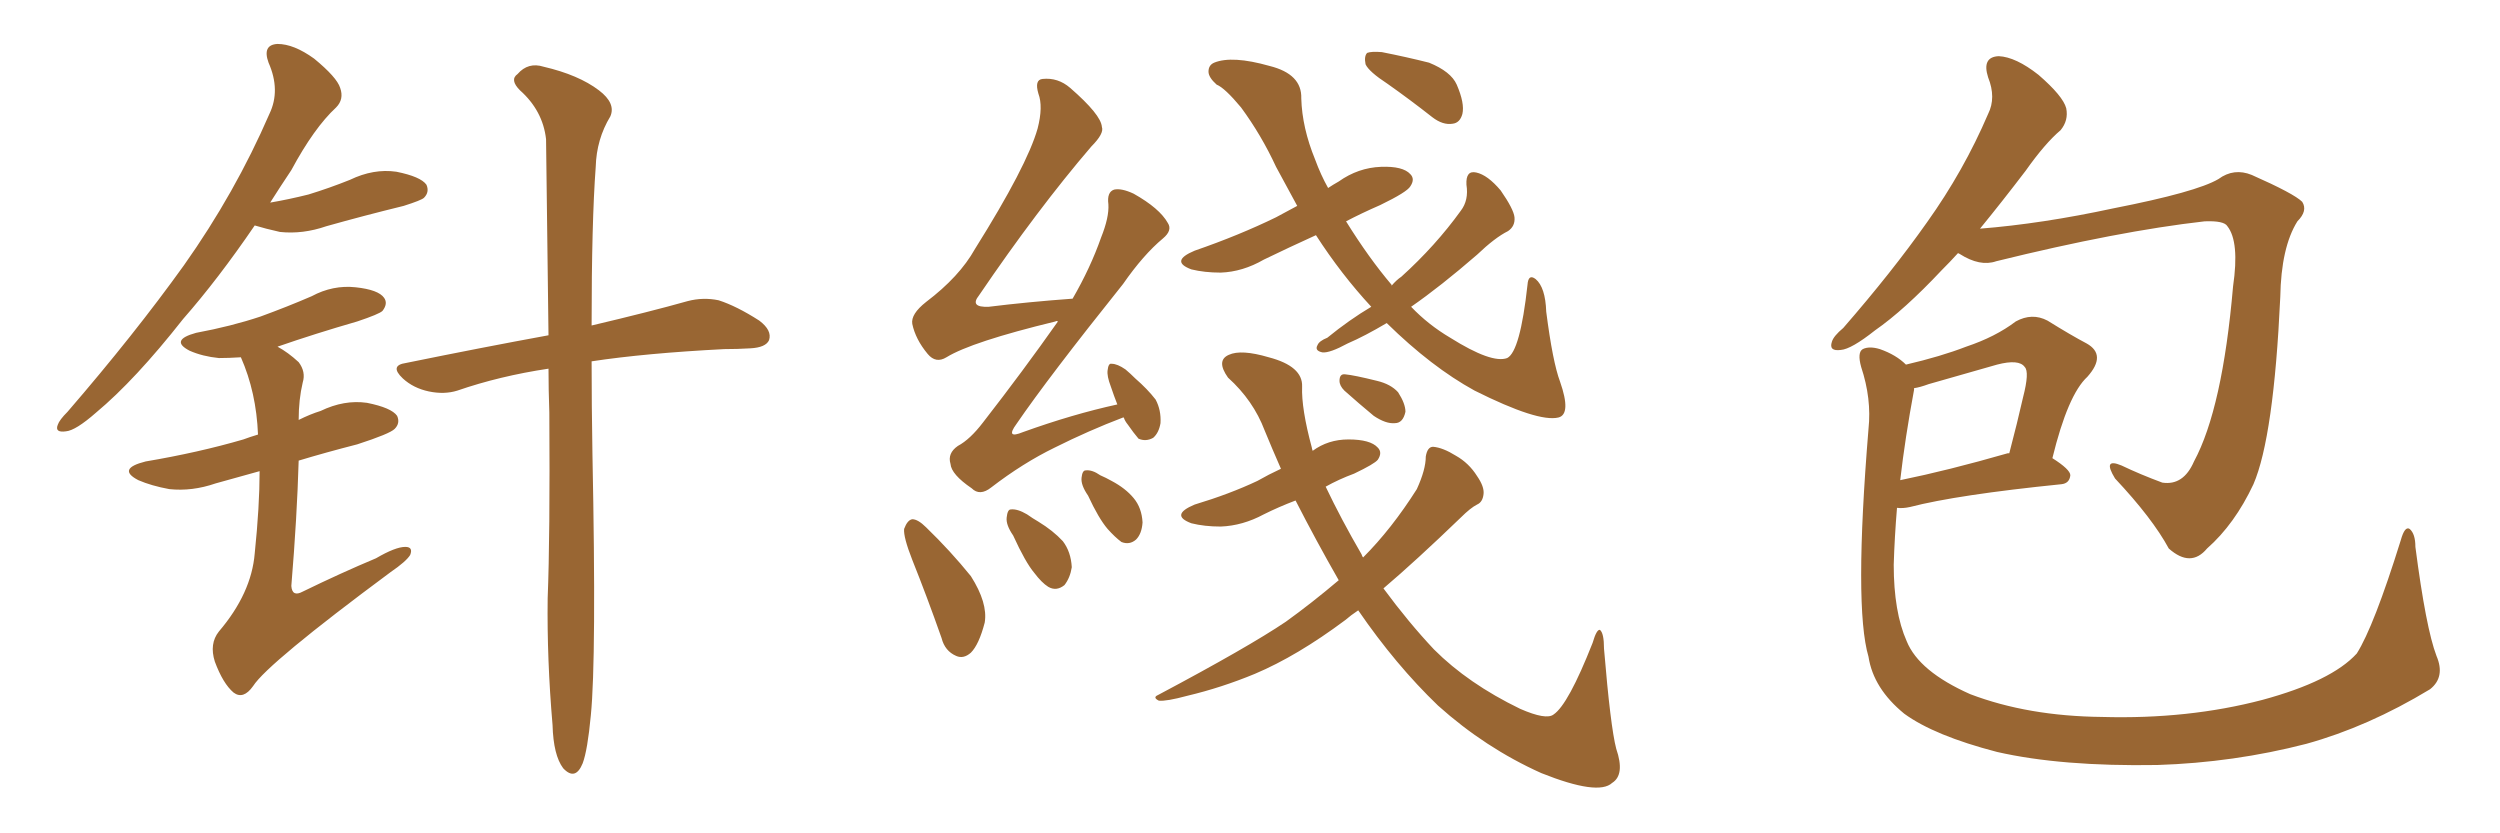<svg xmlns="http://www.w3.org/2000/svg" xmlns:xlink="http://www.w3.org/1999/xlink" width="450" height="150"><path fill="#996633" padding="10" d="M45.85 40.58L45.85 40.58Q39.26 50.24 32.96 57.42L32.96 57.42Q24.32 68.41 17.29 74.27L17.29 74.27Q13.62 77.49 11.87 77.64L11.87 77.64Q9.81 77.93 10.40 76.46L10.40 76.46Q10.69 75.59 12.16 74.12L12.16 74.12Q24.17 60.21 33.11 47.75L33.11 47.75Q42.33 34.72 48.49 20.51L48.49 20.51Q50.54 16.26 48.34 11.28L48.34 11.28Q47.17 8.06 49.95 7.91L49.95 7.91Q52.88 7.91 56.54 10.55L56.54 10.55Q60.64 13.92 61.23 15.82L61.23 15.82Q61.96 17.87 60.50 19.34L60.50 19.34Q56.54 23.00 52.44 30.62L52.44 30.62Q50.39 33.69 48.63 36.47L48.63 36.47Q52.00 35.89 55.52 35.01L55.52 35.01Q59.33 33.84 62.99 32.37L62.99 32.37Q67.24 30.32 71.34 30.91L71.34 30.91Q75.73 31.79 76.76 33.25L76.76 33.25Q77.34 34.57 76.32 35.60L76.32 35.60Q75.88 36.04 72.66 37.06L72.66 37.06Q65.48 38.82 58.74 40.72L58.74 40.72Q54.49 42.19 50.39 41.75L50.39 41.75Q47.75 41.16 45.85 40.58ZM46.73 84.81L46.73 84.81Q42.48 85.99 38.82 87.01L38.82 87.01Q34.57 88.48 30.47 88.04L30.47 88.04Q27.25 87.45 24.90 86.43L24.90 86.43Q20.95 84.38 26.22 83.06L26.22 83.06Q35.74 81.45 43.80 79.10L43.80 79.10Q44.97 78.66 46.44 78.22L46.44 78.22Q46.14 70.61 43.36 64.31L43.36 64.31Q41.16 64.45 39.40 64.45L39.40 64.45Q36.47 64.16 34.13 63.13L34.13 63.13Q30.47 61.23 35.30 59.91L35.30 59.91Q41.60 58.74 46.88 56.98L46.88 56.98Q51.71 55.22 56.10 53.32L56.10 53.32Q59.91 51.27 64.01 51.71L64.01 51.71Q68.12 52.15 69.14 53.61L69.14 53.61Q69.87 54.64 68.85 55.96L68.85 55.96Q68.26 56.54 64.31 57.86L64.31 57.86Q56.69 60.06 49.95 62.40L49.95 62.40Q51.86 63.43 53.76 65.19L53.76 65.19Q55.08 66.94 54.49 68.85L54.49 68.85Q53.76 71.92 53.76 75.59L53.76 75.59Q55.81 74.56 57.71 73.97L57.71 73.97Q61.96 71.92 66.06 72.51L66.06 72.51Q70.46 73.39 71.48 74.85L71.48 74.85Q72.07 76.17 71.04 77.20L71.04 77.20Q70.17 78.08 64.31 79.98L64.31 79.98Q58.59 81.45 53.76 82.91L53.76 82.91Q53.47 93.02 52.44 105.47L52.44 105.47Q52.59 107.52 54.49 106.49L54.49 106.49Q61.38 103.13 67.68 100.49L67.68 100.49Q71.19 98.44 72.95 98.44L72.95 98.44Q74.41 98.44 73.83 99.90L73.83 99.90Q73.10 101.07 70.31 102.98L70.31 102.98Q48.19 119.38 45.56 123.49L45.56 123.49Q43.80 125.98 42.04 124.66L42.04 124.66Q40.14 123.05 38.67 119.09L38.67 119.09Q37.65 115.87 39.40 113.67L39.40 113.67Q45.26 106.79 45.85 99.61L45.85 99.61Q46.73 91.11 46.73 84.81ZM98.73 66.36L98.73 66.36L98.73 66.36Q89.94 67.68 82.32 70.31L82.32 70.31Q79.98 71.04 77.20 70.46L77.20 70.46Q74.41 69.87 72.51 68.12L72.51 68.12Q70.02 65.77 73.10 65.33L73.10 65.33Q86.72 62.55 98.73 60.35L98.73 60.35Q98.44 37.50 98.29 25.05L98.29 25.05Q97.71 19.92 93.60 16.26L93.60 16.26Q91.70 14.36 93.16 13.33L93.16 13.33Q95.07 11.13 97.85 12.01L97.85 12.01Q104.15 13.48 107.81 16.26L107.81 16.26Q110.89 18.60 109.86 20.95L109.86 20.95Q107.37 25.05 107.23 30.03L107.23 30.03Q106.49 39.99 106.49 58.59L106.49 58.59Q117.04 56.10 123.78 54.20L123.78 54.20Q126.56 53.47 129.35 54.05L129.35 54.05Q132.57 55.08 136.67 57.71L136.67 57.71Q139.01 59.47 138.43 61.23L138.43 61.23Q137.84 62.55 135.06 62.70L135.06 62.70Q132.71 62.84 130.37 62.84L130.37 62.84Q116.16 63.57 106.49 65.04L106.49 65.04Q106.49 72.80 106.64 81.74L106.64 81.74Q107.37 118.51 106.35 128.76L106.35 128.76Q105.76 135.06 104.88 137.40L104.88 137.40Q103.56 140.63 101.37 138.28L101.37 138.28Q99.61 135.94 99.46 130.52L99.46 130.52Q98.44 118.65 98.58 107.67L98.58 107.67Q99.02 96.68 98.88 74.27L98.88 74.27Q98.73 70.02 98.73 66.36ZM176.22 53.17L176.22 53.17Q174.46 55.37 177.98 55.22L177.98 55.22Q185.01 54.35 193.07 53.76L193.07 53.76Q196.29 48.19 198.19 42.77L198.19 42.77Q199.66 39.11 199.51 36.77L199.51 36.77Q199.22 34.57 200.54 34.13L200.54 34.13Q201.86 33.84 204.05 34.86L204.05 34.86Q208.74 37.50 210.21 40.14L210.21 40.14Q211.08 41.46 209.33 42.92L209.33 42.92Q205.81 45.85 202.15 51.12L202.15 51.12Q188.67 67.97 182.96 76.32L182.96 76.32Q180.91 79.10 184.13 77.78L184.13 77.78Q193.07 74.56 201.12 72.80L201.12 72.80Q200.54 71.34 199.95 69.58L199.95 69.58Q199.22 67.68 199.37 66.65L199.37 66.65Q199.51 65.33 200.10 65.48L200.10 65.48Q201.12 65.48 202.59 66.50L202.59 66.50Q203.47 67.24 204.35 68.12L204.35 68.12Q206.54 70.02 208.01 71.92L208.01 71.92Q209.03 73.83 208.89 76.17L208.89 76.17Q208.59 77.93 207.57 78.81L207.57 78.81Q206.25 79.54 204.93 78.96L204.93 78.96Q204.05 77.93 203.03 76.46L203.03 76.46Q202.44 75.73 202.29 75.15L202.29 75.15Q202.15 75.15 202.15 75.15L202.15 75.15Q196.00 77.49 189.84 80.57L189.84 80.57Q184.13 83.35 178.42 87.74L178.42 87.74Q176.37 89.36 174.90 87.89L174.90 87.89Q171.24 85.40 171.09 83.50L171.09 83.50Q170.51 81.59 172.41 80.27L172.41 80.27Q174.61 79.10 176.95 76.03L176.95 76.03Q184.13 66.80 190.43 57.86L190.43 57.86Q190.14 57.71 189.99 57.86L189.99 57.86Q174.90 61.52 170.36 64.31L170.36 64.31Q168.46 65.48 166.99 63.72L166.99 63.72Q164.79 61.08 164.21 58.30L164.21 58.30Q163.92 56.54 166.70 54.35L166.70 54.35Q172.71 49.80 175.49 44.82L175.49 44.82Q184.86 29.88 186.77 23.14L186.77 23.14Q187.79 19.19 186.91 16.85L186.91 16.85Q186.18 14.36 187.65 14.21L187.65 14.21Q190.43 13.92 192.63 15.82L192.63 15.82Q198.19 20.65 198.34 22.85L198.34 22.85Q198.78 24.02 196.44 26.37L196.44 26.37Q186.77 37.65 176.22 53.17ZM164.21 100.78L164.21 100.78Q162.60 96.68 162.74 95.21L162.74 95.21Q163.33 93.60 164.21 93.46L164.21 93.46Q165.23 93.46 166.70 94.92L166.70 94.92Q171.09 99.17 174.76 103.71L174.76 103.71Q177.83 108.54 177.25 112.06L177.25 112.06Q176.22 116.02 174.76 117.48L174.76 117.48Q173.44 118.65 172.12 118.07L172.12 118.07Q170.07 117.19 169.48 114.84L169.48 114.84Q166.85 107.37 164.21 100.78ZM182.37 96.39L182.37 96.39Q181.05 94.48 181.20 93.16L181.20 93.16Q181.35 91.70 181.93 91.70L181.93 91.70Q183.11 91.55 184.86 92.58L184.86 92.58Q185.89 93.31 186.91 93.90L186.91 93.90Q189.55 95.51 191.31 97.41L191.31 97.41Q192.77 99.32 192.92 102.10L192.92 102.10Q192.63 104.00 191.60 105.32L191.60 105.32Q190.14 106.49 188.67 105.62L188.67 105.62Q187.50 104.88 186.18 103.13L186.18 103.13Q184.57 101.22 182.37 96.39ZM195.85 89.21L195.85 89.21Q194.53 87.30 194.68 85.99L194.68 85.99Q194.82 84.67 195.41 84.67L195.41 84.67Q196.58 84.52 198.05 85.55L198.05 85.55Q199.07 85.99 200.10 86.57L200.10 86.57Q202.59 87.89 204.05 89.65L204.05 89.65Q205.52 91.41 205.66 94.04L205.66 94.04Q205.52 96.09 204.49 97.12L204.49 97.12Q203.32 98.14 201.86 97.56L201.86 97.56Q200.68 96.68 199.37 95.21L199.37 95.21Q197.75 93.31 195.85 89.21ZM272.61 39.11L272.61 39.11Q272.75 40.72 271.44 41.60L271.44 41.60Q269.09 42.77 265.87 45.85L265.87 45.85Q259.28 51.56 254.00 55.22L254.00 55.22Q257.08 58.45 261.04 60.79L261.04 60.79Q268.51 65.48 271.29 64.45L271.29 64.45Q273.63 63.28 274.95 51.27L274.95 51.27Q275.10 49.22 276.42 50.24L276.42 50.24Q278.17 51.71 278.32 56.10L278.32 56.10Q279.49 65.19 280.81 68.70L280.81 68.70Q282.86 74.56 280.52 75.15L280.52 75.15Q276.86 76.03 265.43 70.31L265.43 70.31Q257.67 66.06 249.61 58.15L249.61 58.15Q245.65 60.50 242.58 61.82L242.58 61.82Q239.36 63.57 238.04 63.43L238.04 63.43Q236.57 63.13 237.16 62.11L237.16 62.11Q237.45 61.38 238.92 60.79L238.92 60.79Q242.87 57.57 246.83 55.22L246.83 55.22Q241.41 49.37 236.87 42.33L236.87 42.33Q232.03 44.53 227.49 46.73L227.49 46.73Q223.68 48.93 219.73 49.07L219.73 49.07Q216.80 49.07 214.45 48.49L214.45 48.49Q210.50 47.02 215.04 45.12L215.04 45.12Q223.10 42.33 229.69 39.11L229.69 39.11Q231.59 38.09 233.50 37.06L233.50 37.06Q231.59 33.54 229.69 30.03L229.69 30.03Q227.05 24.32 223.39 19.34L223.39 19.34Q220.46 15.82 218.99 15.23L218.99 15.23Q217.53 13.92 217.53 12.89L217.53 12.89Q217.53 11.72 218.55 11.28L218.55 11.28Q221.78 9.96 228.52 11.87L228.52 11.87Q234.38 13.33 234.23 17.72L234.23 17.72Q234.38 23.00 236.72 28.71L236.72 28.71Q237.74 31.49 239.06 33.84L239.06 33.84Q239.94 33.25 240.97 32.67L240.97 32.67Q244.48 30.18 248.58 30.03L248.58 30.03Q252.54 29.88 253.86 31.35L253.86 31.35Q254.74 32.23 253.86 33.54L253.86 33.54Q253.27 34.57 248.44 36.91L248.44 36.91Q245.07 38.38 242.29 39.84L242.29 39.84Q246.39 46.44 250.49 51.27L250.49 51.27Q250.49 51.27 250.49 51.42L250.49 51.42Q251.37 50.39 252.25 49.80L252.25 49.80Q258.40 44.24 262.94 37.94L262.94 37.94Q264.40 36.04 263.96 33.25L263.96 33.25Q263.82 30.62 265.72 31.05L265.72 31.05Q267.77 31.49 270.12 34.28L270.12 34.28Q272.46 37.65 272.61 39.11ZM249.76 15.09L249.76 15.09Q246.39 12.89 245.80 11.57L245.80 11.57Q245.51 10.11 246.09 9.52L246.09 9.52Q246.83 9.23 248.73 9.38L248.73 9.38Q253.13 10.25 257.23 11.28L257.23 11.28Q261.18 12.89 262.21 15.23L262.21 15.23Q263.67 18.60 263.23 20.51L263.23 20.51Q262.79 22.12 261.47 22.27L261.47 22.27Q259.72 22.56 257.81 21.09L257.81 21.09Q253.71 17.87 249.76 15.09ZM258.84 127.00L258.84 127.00Q251.22 119.68 244.48 109.86L244.48 109.86Q243.16 110.74 242.14 111.62L242.14 111.62Q233.50 118.07 225.88 121.29L225.88 121.29Q219.87 123.78 213.72 125.24L213.72 125.24Q209.91 126.27 208.59 126.12L208.59 126.12Q207.42 125.54 208.45 125.10L208.45 125.10Q224.71 116.46 231.45 111.91L231.45 111.91Q236.13 108.54 240.97 104.44L240.97 104.44Q236.87 97.27 233.20 90.09L233.20 90.09Q230.13 91.26 227.49 92.58L227.49 92.58Q223.68 94.63 219.73 94.78L219.73 94.78Q216.80 94.78 214.45 94.19L214.45 94.19Q210.50 92.72 215.04 90.82L215.04 90.82Q221.34 88.92 226.32 86.57L226.32 86.57Q228.37 85.40 230.57 84.38L230.57 84.38Q228.96 80.71 227.64 77.49L227.64 77.49Q225.59 72.07 221.04 67.97L221.04 67.97Q218.85 64.89 221.19 63.87L221.19 63.87Q223.39 62.84 228.37 64.31L228.37 64.31Q234.52 65.92 234.38 69.58L234.38 69.58Q234.23 73.54 236.13 80.57L236.13 80.57Q236.13 80.71 236.28 81.15L236.28 81.15Q239.06 79.10 242.72 79.10L242.72 79.10Q246.68 79.10 248.00 80.57L248.00 80.57Q248.88 81.45 248.00 82.76L248.00 82.76Q247.41 83.50 243.75 85.25L243.75 85.25Q240.97 86.28 238.62 87.60L238.62 87.60Q241.41 93.46 245.07 99.76L245.07 99.76Q245.21 100.20 245.36 100.34L245.36 100.34Q250.49 95.21 255.03 88.04L255.03 88.04Q256.64 84.52 256.64 82.18L256.64 82.18Q256.93 80.42 257.96 80.42L257.96 80.42Q259.72 80.57 262.06 82.03L262.06 82.03Q264.40 83.35 265.87 85.69L265.87 85.69Q267.19 87.60 267.04 88.92L267.04 88.92Q266.89 90.38 265.87 90.82L265.87 90.82Q264.70 91.41 262.94 93.16L262.94 93.16Q254.88 100.93 249.02 105.91L249.02 105.91Q253.56 112.06 258.11 116.89L258.11 116.89Q264.26 123.05 273.63 127.59L273.63 127.59Q278.32 129.64 279.64 128.61L279.64 128.61Q282.28 126.86 286.67 115.72L286.67 115.72Q287.40 113.23 287.99 113.38L287.99 113.38Q288.72 113.96 288.72 116.75L288.72 116.75Q289.89 130.81 290.92 134.77L290.92 134.77Q292.53 139.45 290.19 140.92L290.19 140.92Q287.70 143.26 277.44 139.16L277.44 139.16Q267.33 134.62 258.84 127.00ZM241.99 70.31L241.99 70.31L241.99 70.31Q241.11 69.43 241.11 68.55L241.11 68.55Q241.11 67.24 242.14 67.38L242.14 67.38Q243.75 67.53 247.85 68.55L247.85 68.55Q250.34 69.14 251.66 70.61L251.66 70.61Q252.98 72.66 252.98 74.12L252.98 74.12Q252.54 76.17 251.07 76.17L251.07 76.17Q249.46 76.32 247.27 74.85L247.27 74.85Q244.63 72.66 241.99 70.31ZM352.44 45.56L352.44 45.56Q350.98 47.17 349.51 48.63L349.51 48.63Q342.77 55.81 337.50 59.47L337.50 59.47Q333.25 62.84 331.35 62.99L331.35 62.99Q329.15 63.28 329.74 61.52L329.74 61.52Q330.03 60.50 331.79 59.03L331.79 59.03Q340.58 48.93 346.88 39.99L346.88 39.99Q353.47 30.76 357.86 20.51L357.86 20.51Q359.33 17.58 357.86 13.92L357.86 13.92Q356.69 10.25 359.77 10.11L359.77 10.11Q362.84 10.25 366.94 13.48L366.94 13.48Q371.34 17.29 371.92 19.48L371.92 19.48Q372.36 21.68 370.90 23.44L370.90 23.44Q368.12 25.78 364.60 30.76L364.60 30.76Q360.35 36.33 356.40 41.16L356.40 41.16Q367.53 40.28 380.42 37.50L380.42 37.50Q395.36 34.57 399.32 32.23L399.32 32.23Q402.10 30.18 405.32 31.49L405.32 31.49Q412.94 34.86 414.40 36.33L414.40 36.33Q415.43 37.94 413.53 39.84L413.53 39.84Q410.60 44.53 410.45 53.47L410.45 53.47Q409.28 78.66 405.62 87.16L405.62 87.16Q402.25 94.34 397.27 98.73L397.27 98.73Q394.34 102.25 390.38 98.73L390.38 98.73Q387.45 93.31 380.71 86.13L380.71 86.13Q378.37 82.32 381.88 83.79L381.88 83.79Q385.25 85.40 389.21 86.87L389.21 86.87Q393.02 87.45 394.92 83.06L394.92 83.06Q400.05 73.54 401.95 51.56L401.95 51.56Q403.13 43.51 400.93 40.72L400.93 40.72Q400.34 39.70 396.83 39.84L396.83 39.84Q381.30 41.60 359.33 47.02L359.33 47.02Q356.40 48.05 352.73 45.70L352.73 45.70Q352.44 45.56 352.44 45.56ZM438.57 118.07L438.57 118.07Q440.19 121.88 437.40 124.07L437.40 124.07Q426.27 130.81 415.14 133.89L415.14 133.89Q402.10 137.26 388.33 137.70L388.33 137.70Q371.04 137.99 359.47 135.35L359.47 135.35Q348.19 132.42 342.77 128.47L342.77 128.47Q337.21 123.93 336.33 118.21L336.33 118.21Q333.69 109.28 336.33 77.20L336.33 77.20Q336.91 71.78 335.01 66.06L335.01 66.06Q334.28 63.43 335.30 62.84L335.30 62.84Q336.47 62.26 338.38 62.84L338.38 62.84Q341.31 63.87 343.07 65.63L343.07 65.63Q349.37 64.16 353.91 62.40L353.91 62.40Q359.18 60.64 362.84 57.86L362.84 57.86Q365.77 56.25 368.55 57.71L368.55 57.71Q372.80 60.35 375.59 61.82L375.59 61.82Q379.25 63.87 375.73 67.82L375.73 67.82Q372.22 71.04 369.43 82.47L369.43 82.47Q372.66 84.52 372.66 85.55L372.66 85.55Q372.51 87.01 371.04 87.16L371.04 87.16Q352.29 89.06 343.80 91.26L343.80 91.26Q342.48 91.55 341.46 91.41L341.46 91.41Q341.02 96.68 340.87 101.66L340.87 101.66Q340.87 110.16 343.21 115.43L343.21 115.43Q345.41 120.85 354.64 124.95L354.64 124.95Q365.04 128.91 378.37 129.05L378.37 129.05Q393.90 129.49 407.23 125.98L407.23 125.98Q419.68 122.61 424.22 117.63L424.22 117.63Q427.29 112.79 432.13 97.27L432.13 97.27Q432.86 94.63 433.74 95.21L433.74 95.21Q434.77 96.09 434.77 98.44L434.77 98.44Q436.67 113.09 438.57 118.07ZM344.53 70.17L344.53 70.17L344.53 70.17Q342.92 78.81 342.04 86.43L342.04 86.43Q350.68 84.67 361.38 81.59L361.38 81.59Q361.52 81.59 361.67 81.59L361.67 81.59Q363.13 76.03 364.16 71.48L364.16 71.48Q365.33 66.94 364.45 66.06L364.45 66.06Q363.43 64.60 359.47 65.63L359.47 65.63Q353.91 67.24 347.17 69.14L347.17 69.14Q345.56 69.73 344.53 69.87L344.53 69.87Q344.53 70.02 344.53 70.17Z"/></svg>